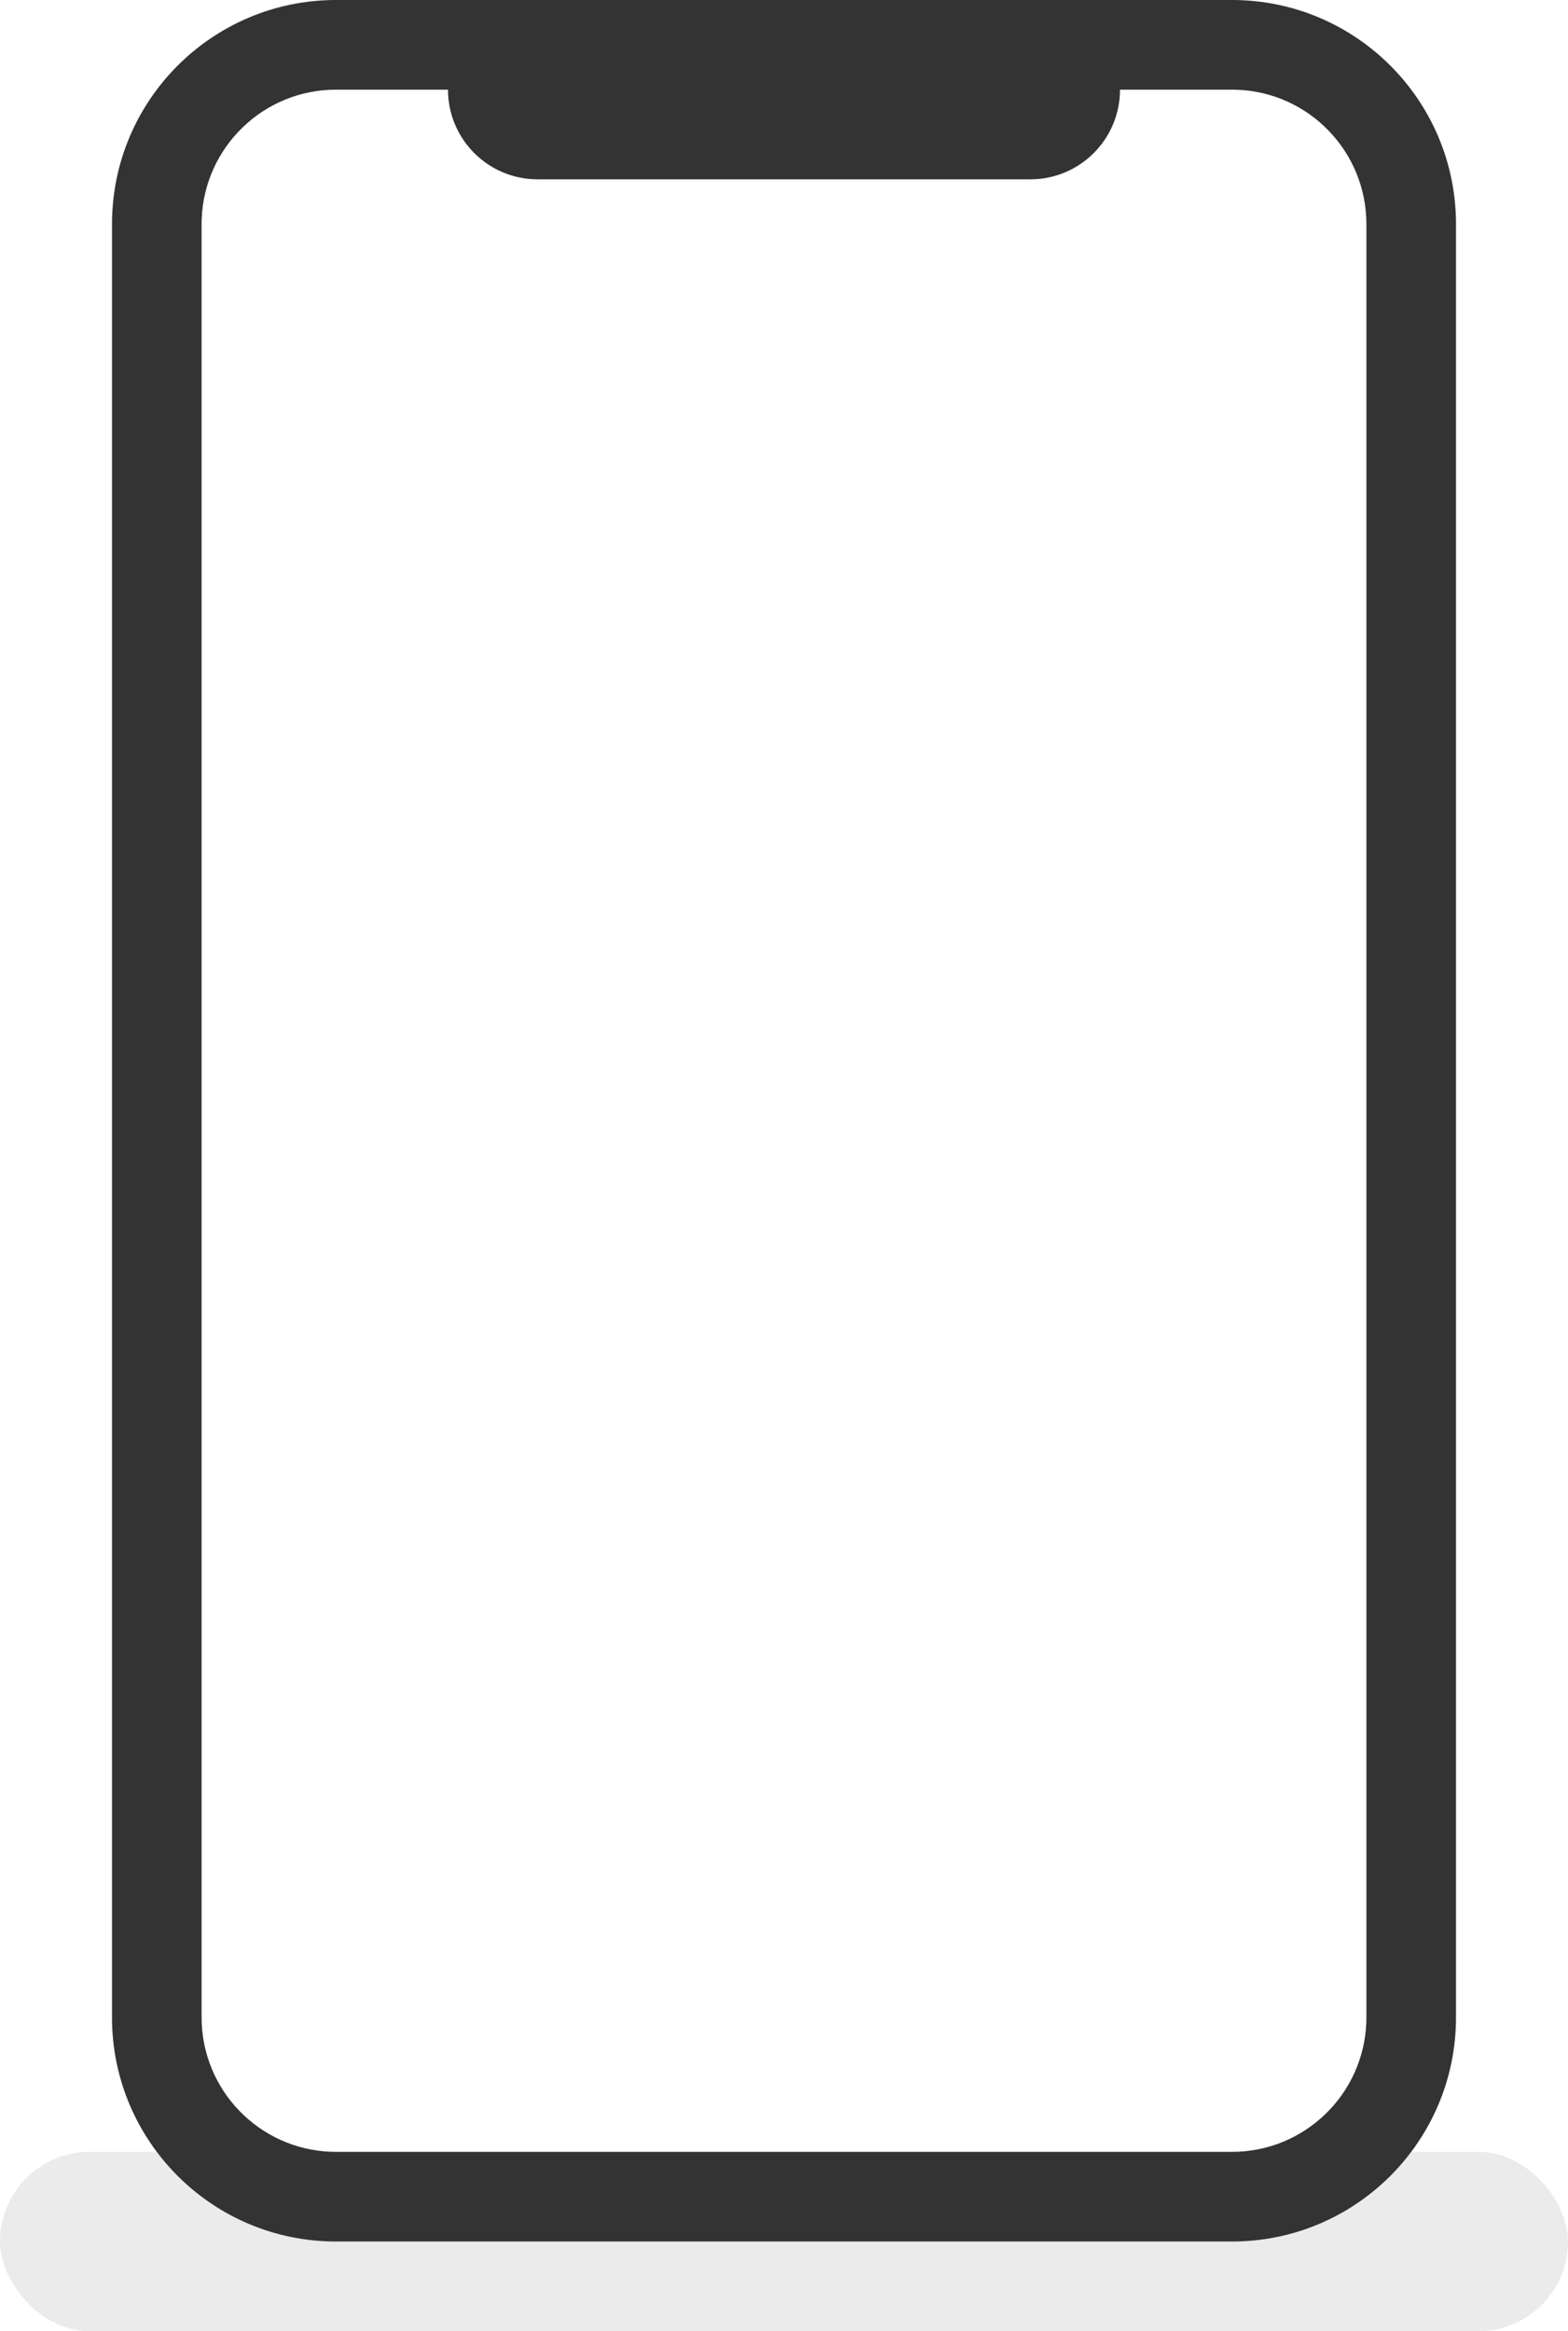 <?xml version="1.0" encoding="UTF-8"?>
<svg width="70px" height="104px" viewBox="0 0 70 104" version="1.1" xmlns="http://www.w3.org/2000/svg" xmlns:xlink="http://www.w3.org/1999/xlink">
    <title>Group 6</title>
    <g id="Page-1" stroke="none" stroke-width="1" fill="none" fill-rule="evenodd">
        <g id="Support" transform="translate(-978, -458)" fill="#333333">
            <g id="Group-6" transform="translate(978, 458)">
                <path d="M55,0 C60.523,0 65,4.477 65,10 L65,90 C65,95.523 60.523,100 55,100 L15,100 C9.477,100 5,95.523 5,90 L5,10 C5,4.477 9.477,0 15,0 L55,0 Z M55,4 L50,4 L50,4 C50,6.209 48.209,8 46,8 L24,8 C21.791,8 20,6.209 20,4 L15,4 C11.762,4 9.122,6.566 9.004,9.775 L9,10 L9,90 C9,93.238 11.566,95.878 14.775,95.996 L15,96 L55,96 C58.238,96 60.878,93.434 60.996,90.225 L61,90 L61,10 C61,6.762 58.434,4.122 55.225,4.004 L55,4 Z" id="Combined-Shape"></path>
                <rect id="Rectangle" opacity="0.1" x="0" y="96" width="70" height="8" rx="4"></rect>
            </g>
        </g>
    </g>
</svg>